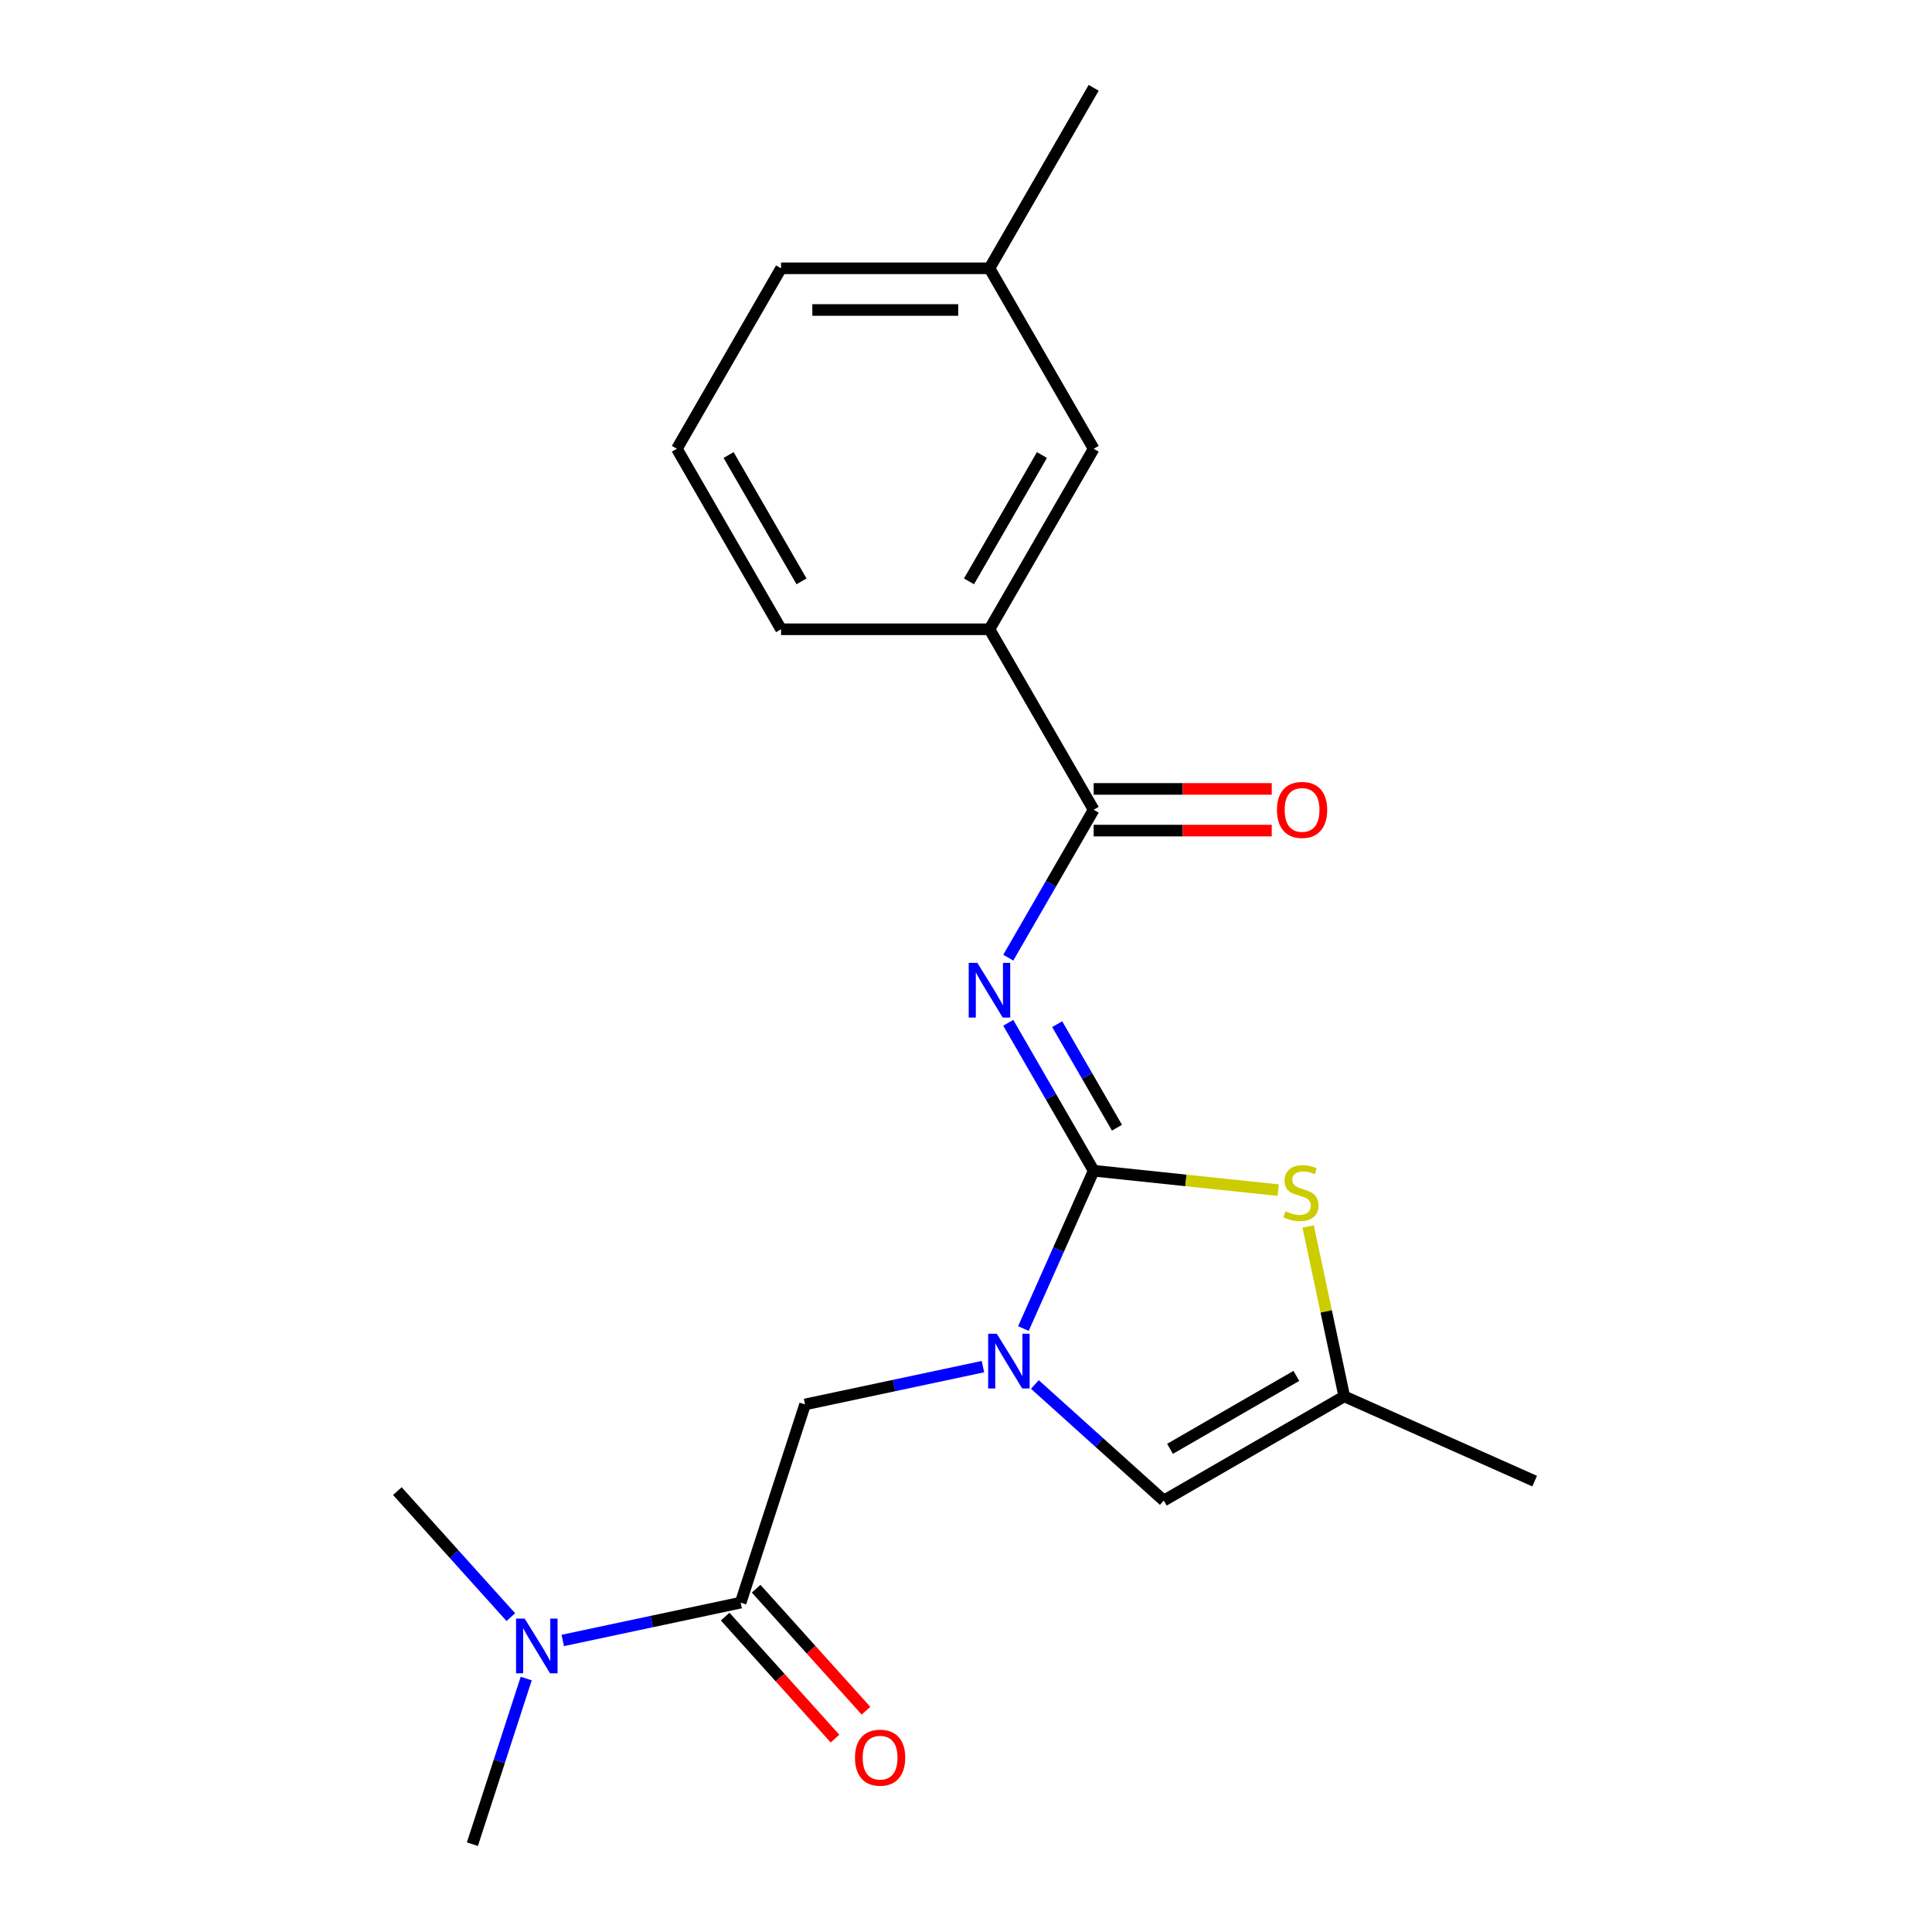 <?xml version='1.0' encoding='iso-8859-1'?>
<svg version='1.1' baseProfile='full'
              xmlns='http://www.w3.org/2000/svg'
                      xmlns:rdkit='http://www.rdkit.org/xml'
                      xmlns:xlink='http://www.w3.org/1999/xlink'
                  xml:space='preserve'
width='1000px' height='1000px' viewBox='0 0 1000 1000'>
<!-- END OF HEADER -->
<rect style='opacity:1.0;fill:#FFFFFF;stroke:none' width='1000' height='1000' x='0' y='0'> </rect>
<path class='bond-0' d='M 566.081,605.965 L 543.98,567.684' style='fill:none;fill-rule:evenodd;stroke:#000000;stroke-width:6px;stroke-linecap:butt;stroke-linejoin:miter;stroke-opacity:1' />
<path class='bond-0' d='M 543.98,567.684 L 521.878,529.403' style='fill:none;fill-rule:evenodd;stroke:#0000FF;stroke-width:6px;stroke-linecap:butt;stroke-linejoin:miter;stroke-opacity:1' />
<path class='bond-0' d='M 578.135,583.693 L 562.664,556.897' style='fill:none;fill-rule:evenodd;stroke:#000000;stroke-width:6px;stroke-linecap:butt;stroke-linejoin:miter;stroke-opacity:1' />
<path class='bond-0' d='M 562.664,556.897 L 547.193,530.1' style='fill:none;fill-rule:evenodd;stroke:#0000FF;stroke-width:6px;stroke-linecap:butt;stroke-linejoin:miter;stroke-opacity:1' />
<path class='bond-1' d='M 566.081,605.965 L 547.896,646.809' style='fill:none;fill-rule:evenodd;stroke:#000000;stroke-width:6px;stroke-linecap:butt;stroke-linejoin:miter;stroke-opacity:1' />
<path class='bond-1' d='M 547.896,646.809 L 529.712,687.652' style='fill:none;fill-rule:evenodd;stroke:#0000FF;stroke-width:6px;stroke-linecap:butt;stroke-linejoin:miter;stroke-opacity:1' />
<path class='bond-2' d='M 566.081,605.965 L 613.833,610.984' style='fill:none;fill-rule:evenodd;stroke:#000000;stroke-width:6px;stroke-linecap:butt;stroke-linejoin:miter;stroke-opacity:1' />
<path class='bond-2' d='M 613.833,610.984 L 661.584,616.002' style='fill:none;fill-rule:evenodd;stroke:#CCCC00;stroke-width:6px;stroke-linecap:butt;stroke-linejoin:miter;stroke-opacity:1' />
<path class='bond-3' d='M 521.878,495.69 L 543.98,457.409' style='fill:none;fill-rule:evenodd;stroke:#0000FF;stroke-width:6px;stroke-linecap:butt;stroke-linejoin:miter;stroke-opacity:1' />
<path class='bond-3' d='M 543.98,457.409 L 566.081,419.128' style='fill:none;fill-rule:evenodd;stroke:#000000;stroke-width:6px;stroke-linecap:butt;stroke-linejoin:miter;stroke-opacity:1' />
<path class='bond-4' d='M 535.643,716.608 L 569.007,746.648' style='fill:none;fill-rule:evenodd;stroke:#0000FF;stroke-width:6px;stroke-linecap:butt;stroke-linejoin:miter;stroke-opacity:1' />
<path class='bond-4' d='M 569.007,746.648 L 602.37,776.688' style='fill:none;fill-rule:evenodd;stroke:#000000;stroke-width:6px;stroke-linecap:butt;stroke-linejoin:miter;stroke-opacity:1' />
<path class='bond-7' d='M 508.77,707.365 L 462.732,717.151' style='fill:none;fill-rule:evenodd;stroke:#0000FF;stroke-width:6px;stroke-linecap:butt;stroke-linejoin:miter;stroke-opacity:1' />
<path class='bond-7' d='M 462.732,717.151 L 416.694,726.937' style='fill:none;fill-rule:evenodd;stroke:#000000;stroke-width:6px;stroke-linecap:butt;stroke-linejoin:miter;stroke-opacity:1' />
<path class='bond-6' d='M 677.097,634.817 L 686.442,678.785' style='fill:none;fill-rule:evenodd;stroke:#CCCC00;stroke-width:6px;stroke-linecap:butt;stroke-linejoin:miter;stroke-opacity:1' />
<path class='bond-6' d='M 686.442,678.785 L 695.788,722.753' style='fill:none;fill-rule:evenodd;stroke:#000000;stroke-width:6px;stroke-linecap:butt;stroke-linejoin:miter;stroke-opacity:1' />
<path class='bond-8' d='M 566.081,419.128 L 512.146,325.71' style='fill:none;fill-rule:evenodd;stroke:#000000;stroke-width:6px;stroke-linecap:butt;stroke-linejoin:miter;stroke-opacity:1' />
<path class='bond-10' d='M 566.081,429.915 L 612.168,429.915' style='fill:none;fill-rule:evenodd;stroke:#000000;stroke-width:6px;stroke-linecap:butt;stroke-linejoin:miter;stroke-opacity:1' />
<path class='bond-10' d='M 612.168,429.915 L 658.255,429.915' style='fill:none;fill-rule:evenodd;stroke:#FF0000;stroke-width:6px;stroke-linecap:butt;stroke-linejoin:miter;stroke-opacity:1' />
<path class='bond-10' d='M 566.081,408.341 L 612.168,408.341' style='fill:none;fill-rule:evenodd;stroke:#000000;stroke-width:6px;stroke-linecap:butt;stroke-linejoin:miter;stroke-opacity:1' />
<path class='bond-10' d='M 612.168,408.341 L 658.255,408.341' style='fill:none;fill-rule:evenodd;stroke:#FF0000;stroke-width:6px;stroke-linecap:butt;stroke-linejoin:miter;stroke-opacity:1' />
<path class='bond-21' d='M 602.37,776.688 L 695.788,722.753' style='fill:none;fill-rule:evenodd;stroke:#000000;stroke-width:6px;stroke-linecap:butt;stroke-linejoin:miter;stroke-opacity:1' />
<path class='bond-21' d='M 605.595,749.914 L 670.988,712.16' style='fill:none;fill-rule:evenodd;stroke:#000000;stroke-width:6px;stroke-linecap:butt;stroke-linejoin:miter;stroke-opacity:1' />
<path class='bond-5' d='M 383.36,829.527 L 416.694,726.937' style='fill:none;fill-rule:evenodd;stroke:#000000;stroke-width:6px;stroke-linecap:butt;stroke-linejoin:miter;stroke-opacity:1' />
<path class='bond-9' d='M 383.36,829.527 L 337.322,839.313' style='fill:none;fill-rule:evenodd;stroke:#000000;stroke-width:6px;stroke-linecap:butt;stroke-linejoin:miter;stroke-opacity:1' />
<path class='bond-9' d='M 337.322,839.313 L 291.284,849.099' style='fill:none;fill-rule:evenodd;stroke:#0000FF;stroke-width:6px;stroke-linecap:butt;stroke-linejoin:miter;stroke-opacity:1' />
<path class='bond-11' d='M 375.343,836.745 L 403.772,868.318' style='fill:none;fill-rule:evenodd;stroke:#000000;stroke-width:6px;stroke-linecap:butt;stroke-linejoin:miter;stroke-opacity:1' />
<path class='bond-11' d='M 403.772,868.318 L 432.201,899.892' style='fill:none;fill-rule:evenodd;stroke:#FF0000;stroke-width:6px;stroke-linecap:butt;stroke-linejoin:miter;stroke-opacity:1' />
<path class='bond-11' d='M 391.376,822.309 L 419.805,853.883' style='fill:none;fill-rule:evenodd;stroke:#000000;stroke-width:6px;stroke-linecap:butt;stroke-linejoin:miter;stroke-opacity:1' />
<path class='bond-11' d='M 419.805,853.883 L 448.233,885.456' style='fill:none;fill-rule:evenodd;stroke:#FF0000;stroke-width:6px;stroke-linecap:butt;stroke-linejoin:miter;stroke-opacity:1' />
<path class='bond-14' d='M 695.788,722.753 L 794.332,766.628' style='fill:none;fill-rule:evenodd;stroke:#000000;stroke-width:6px;stroke-linecap:butt;stroke-linejoin:miter;stroke-opacity:1' />
<path class='bond-12' d='M 512.146,325.71 L 566.081,232.291' style='fill:none;fill-rule:evenodd;stroke:#000000;stroke-width:6px;stroke-linecap:butt;stroke-linejoin:miter;stroke-opacity:1' />
<path class='bond-12' d='M 501.553,300.91 L 539.307,235.517' style='fill:none;fill-rule:evenodd;stroke:#000000;stroke-width:6px;stroke-linecap:butt;stroke-linejoin:miter;stroke-opacity:1' />
<path class='bond-15' d='M 512.146,325.71 L 404.276,325.71' style='fill:none;fill-rule:evenodd;stroke:#000000;stroke-width:6px;stroke-linecap:butt;stroke-linejoin:miter;stroke-opacity:1' />
<path class='bond-17' d='M 272.37,868.812 L 258.441,911.678' style='fill:none;fill-rule:evenodd;stroke:#0000FF;stroke-width:6px;stroke-linecap:butt;stroke-linejoin:miter;stroke-opacity:1' />
<path class='bond-17' d='M 258.441,911.678 L 244.513,954.545' style='fill:none;fill-rule:evenodd;stroke:#000000;stroke-width:6px;stroke-linecap:butt;stroke-linejoin:miter;stroke-opacity:1' />
<path class='bond-18' d='M 264.41,837.032 L 235.039,804.412' style='fill:none;fill-rule:evenodd;stroke:#0000FF;stroke-width:6px;stroke-linecap:butt;stroke-linejoin:miter;stroke-opacity:1' />
<path class='bond-18' d='M 235.039,804.412 L 205.668,771.792' style='fill:none;fill-rule:evenodd;stroke:#000000;stroke-width:6px;stroke-linecap:butt;stroke-linejoin:miter;stroke-opacity:1' />
<path class='bond-13' d='M 566.081,232.291 L 512.146,138.873' style='fill:none;fill-rule:evenodd;stroke:#000000;stroke-width:6px;stroke-linecap:butt;stroke-linejoin:miter;stroke-opacity:1' />
<path class='bond-20' d='M 512.146,138.873 L 566.081,45.455' style='fill:none;fill-rule:evenodd;stroke:#000000;stroke-width:6px;stroke-linecap:butt;stroke-linejoin:miter;stroke-opacity:1' />
<path class='bond-22' d='M 512.146,138.873 L 404.276,138.873' style='fill:none;fill-rule:evenodd;stroke:#000000;stroke-width:6px;stroke-linecap:butt;stroke-linejoin:miter;stroke-opacity:1' />
<path class='bond-22' d='M 495.966,160.447 L 420.457,160.447' style='fill:none;fill-rule:evenodd;stroke:#000000;stroke-width:6px;stroke-linecap:butt;stroke-linejoin:miter;stroke-opacity:1' />
<path class='bond-16' d='M 404.276,325.71 L 350.341,232.291' style='fill:none;fill-rule:evenodd;stroke:#000000;stroke-width:6px;stroke-linecap:butt;stroke-linejoin:miter;stroke-opacity:1' />
<path class='bond-16' d='M 414.869,300.91 L 377.115,235.517' style='fill:none;fill-rule:evenodd;stroke:#000000;stroke-width:6px;stroke-linecap:butt;stroke-linejoin:miter;stroke-opacity:1' />
<path class='bond-19' d='M 350.341,232.291 L 404.276,138.873' style='fill:none;fill-rule:evenodd;stroke:#000000;stroke-width:6px;stroke-linecap:butt;stroke-linejoin:miter;stroke-opacity:1' />
<path  class='atom-1' d='M 505.886 498.386
L 515.166 513.386
Q 516.086 514.866, 517.566 517.546
Q 519.046 520.226, 519.126 520.386
L 519.126 498.386
L 522.886 498.386
L 522.886 526.706
L 519.006 526.706
L 509.046 510.306
Q 507.886 508.386, 506.646 506.186
Q 505.446 503.986, 505.086 503.306
L 505.086 526.706
L 501.406 526.706
L 501.406 498.386
L 505.886 498.386
' fill='#0000FF'/>
<path  class='atom-2' d='M 515.947 690.349
L 525.227 705.349
Q 526.147 706.829, 527.627 709.509
Q 529.107 712.189, 529.187 712.349
L 529.187 690.349
L 532.947 690.349
L 532.947 718.669
L 529.067 718.669
L 519.107 702.269
Q 517.947 700.349, 516.707 698.149
Q 515.507 695.949, 515.147 695.269
L 515.147 718.669
L 511.467 718.669
L 511.467 690.349
L 515.947 690.349
' fill='#0000FF'/>
<path  class='atom-3' d='M 665.361 626.96
Q 665.681 627.08, 667.001 627.64
Q 668.321 628.2, 669.761 628.56
Q 671.241 628.88, 672.681 628.88
Q 675.361 628.88, 676.921 627.6
Q 678.481 626.28, 678.481 624
Q 678.481 622.44, 677.681 621.48
Q 676.921 620.52, 675.721 620
Q 674.521 619.48, 672.521 618.88
Q 670.001 618.12, 668.481 617.4
Q 667.001 616.68, 665.921 615.16
Q 664.881 613.64, 664.881 611.08
Q 664.881 607.52, 667.281 605.32
Q 669.721 603.12, 674.521 603.12
Q 677.801 603.12, 681.521 604.68
L 680.601 607.76
Q 677.201 606.36, 674.641 606.36
Q 671.881 606.36, 670.361 607.52
Q 668.841 608.64, 668.881 610.6
Q 668.881 612.12, 669.641 613.04
Q 670.441 613.96, 671.561 614.48
Q 672.721 615, 674.641 615.6
Q 677.201 616.4, 678.721 617.2
Q 680.241 618, 681.321 619.64
Q 682.441 621.24, 682.441 624
Q 682.441 627.92, 679.801 630.04
Q 677.201 632.12, 672.841 632.12
Q 670.321 632.12, 668.401 631.56
Q 666.521 631.04, 664.281 630.12
L 665.361 626.96
' fill='#CCCC00'/>
<path  class='atom-10' d='M 271.587 837.795
L 280.867 852.795
Q 281.787 854.275, 283.267 856.955
Q 284.747 859.635, 284.827 859.795
L 284.827 837.795
L 288.587 837.795
L 288.587 866.115
L 284.707 866.115
L 274.747 849.715
Q 273.587 847.795, 272.347 845.595
Q 271.147 843.395, 270.787 842.715
L 270.787 866.115
L 267.107 866.115
L 267.107 837.795
L 271.587 837.795
' fill='#0000FF'/>
<path  class='atom-11' d='M 660.952 419.208
Q 660.952 412.408, 664.312 408.608
Q 667.672 404.808, 673.952 404.808
Q 680.232 404.808, 683.592 408.608
Q 686.952 412.408, 686.952 419.208
Q 686.952 426.088, 683.552 430.008
Q 680.152 433.888, 673.952 433.888
Q 667.712 433.888, 664.312 430.008
Q 660.952 426.128, 660.952 419.208
M 673.952 430.688
Q 678.272 430.688, 680.592 427.808
Q 682.952 424.888, 682.952 419.208
Q 682.952 413.648, 680.592 410.848
Q 678.272 408.008, 673.952 408.008
Q 669.632 408.008, 667.272 410.808
Q 664.952 413.608, 664.952 419.208
Q 664.952 424.928, 667.272 427.808
Q 669.632 430.688, 673.952 430.688
' fill='#FF0000'/>
<path  class='atom-12' d='M 442.539 909.77
Q 442.539 902.97, 445.899 899.17
Q 449.259 895.37, 455.539 895.37
Q 461.819 895.37, 465.179 899.17
Q 468.539 902.97, 468.539 909.77
Q 468.539 916.65, 465.139 920.57
Q 461.739 924.45, 455.539 924.45
Q 449.299 924.45, 445.899 920.57
Q 442.539 916.69, 442.539 909.77
M 455.539 921.25
Q 459.859 921.25, 462.179 918.37
Q 464.539 915.45, 464.539 909.77
Q 464.539 904.21, 462.179 901.41
Q 459.859 898.57, 455.539 898.57
Q 451.219 898.57, 448.859 901.37
Q 446.539 904.17, 446.539 909.77
Q 446.539 915.49, 448.859 918.37
Q 451.219 921.25, 455.539 921.25
' fill='#FF0000'/>
</svg>

